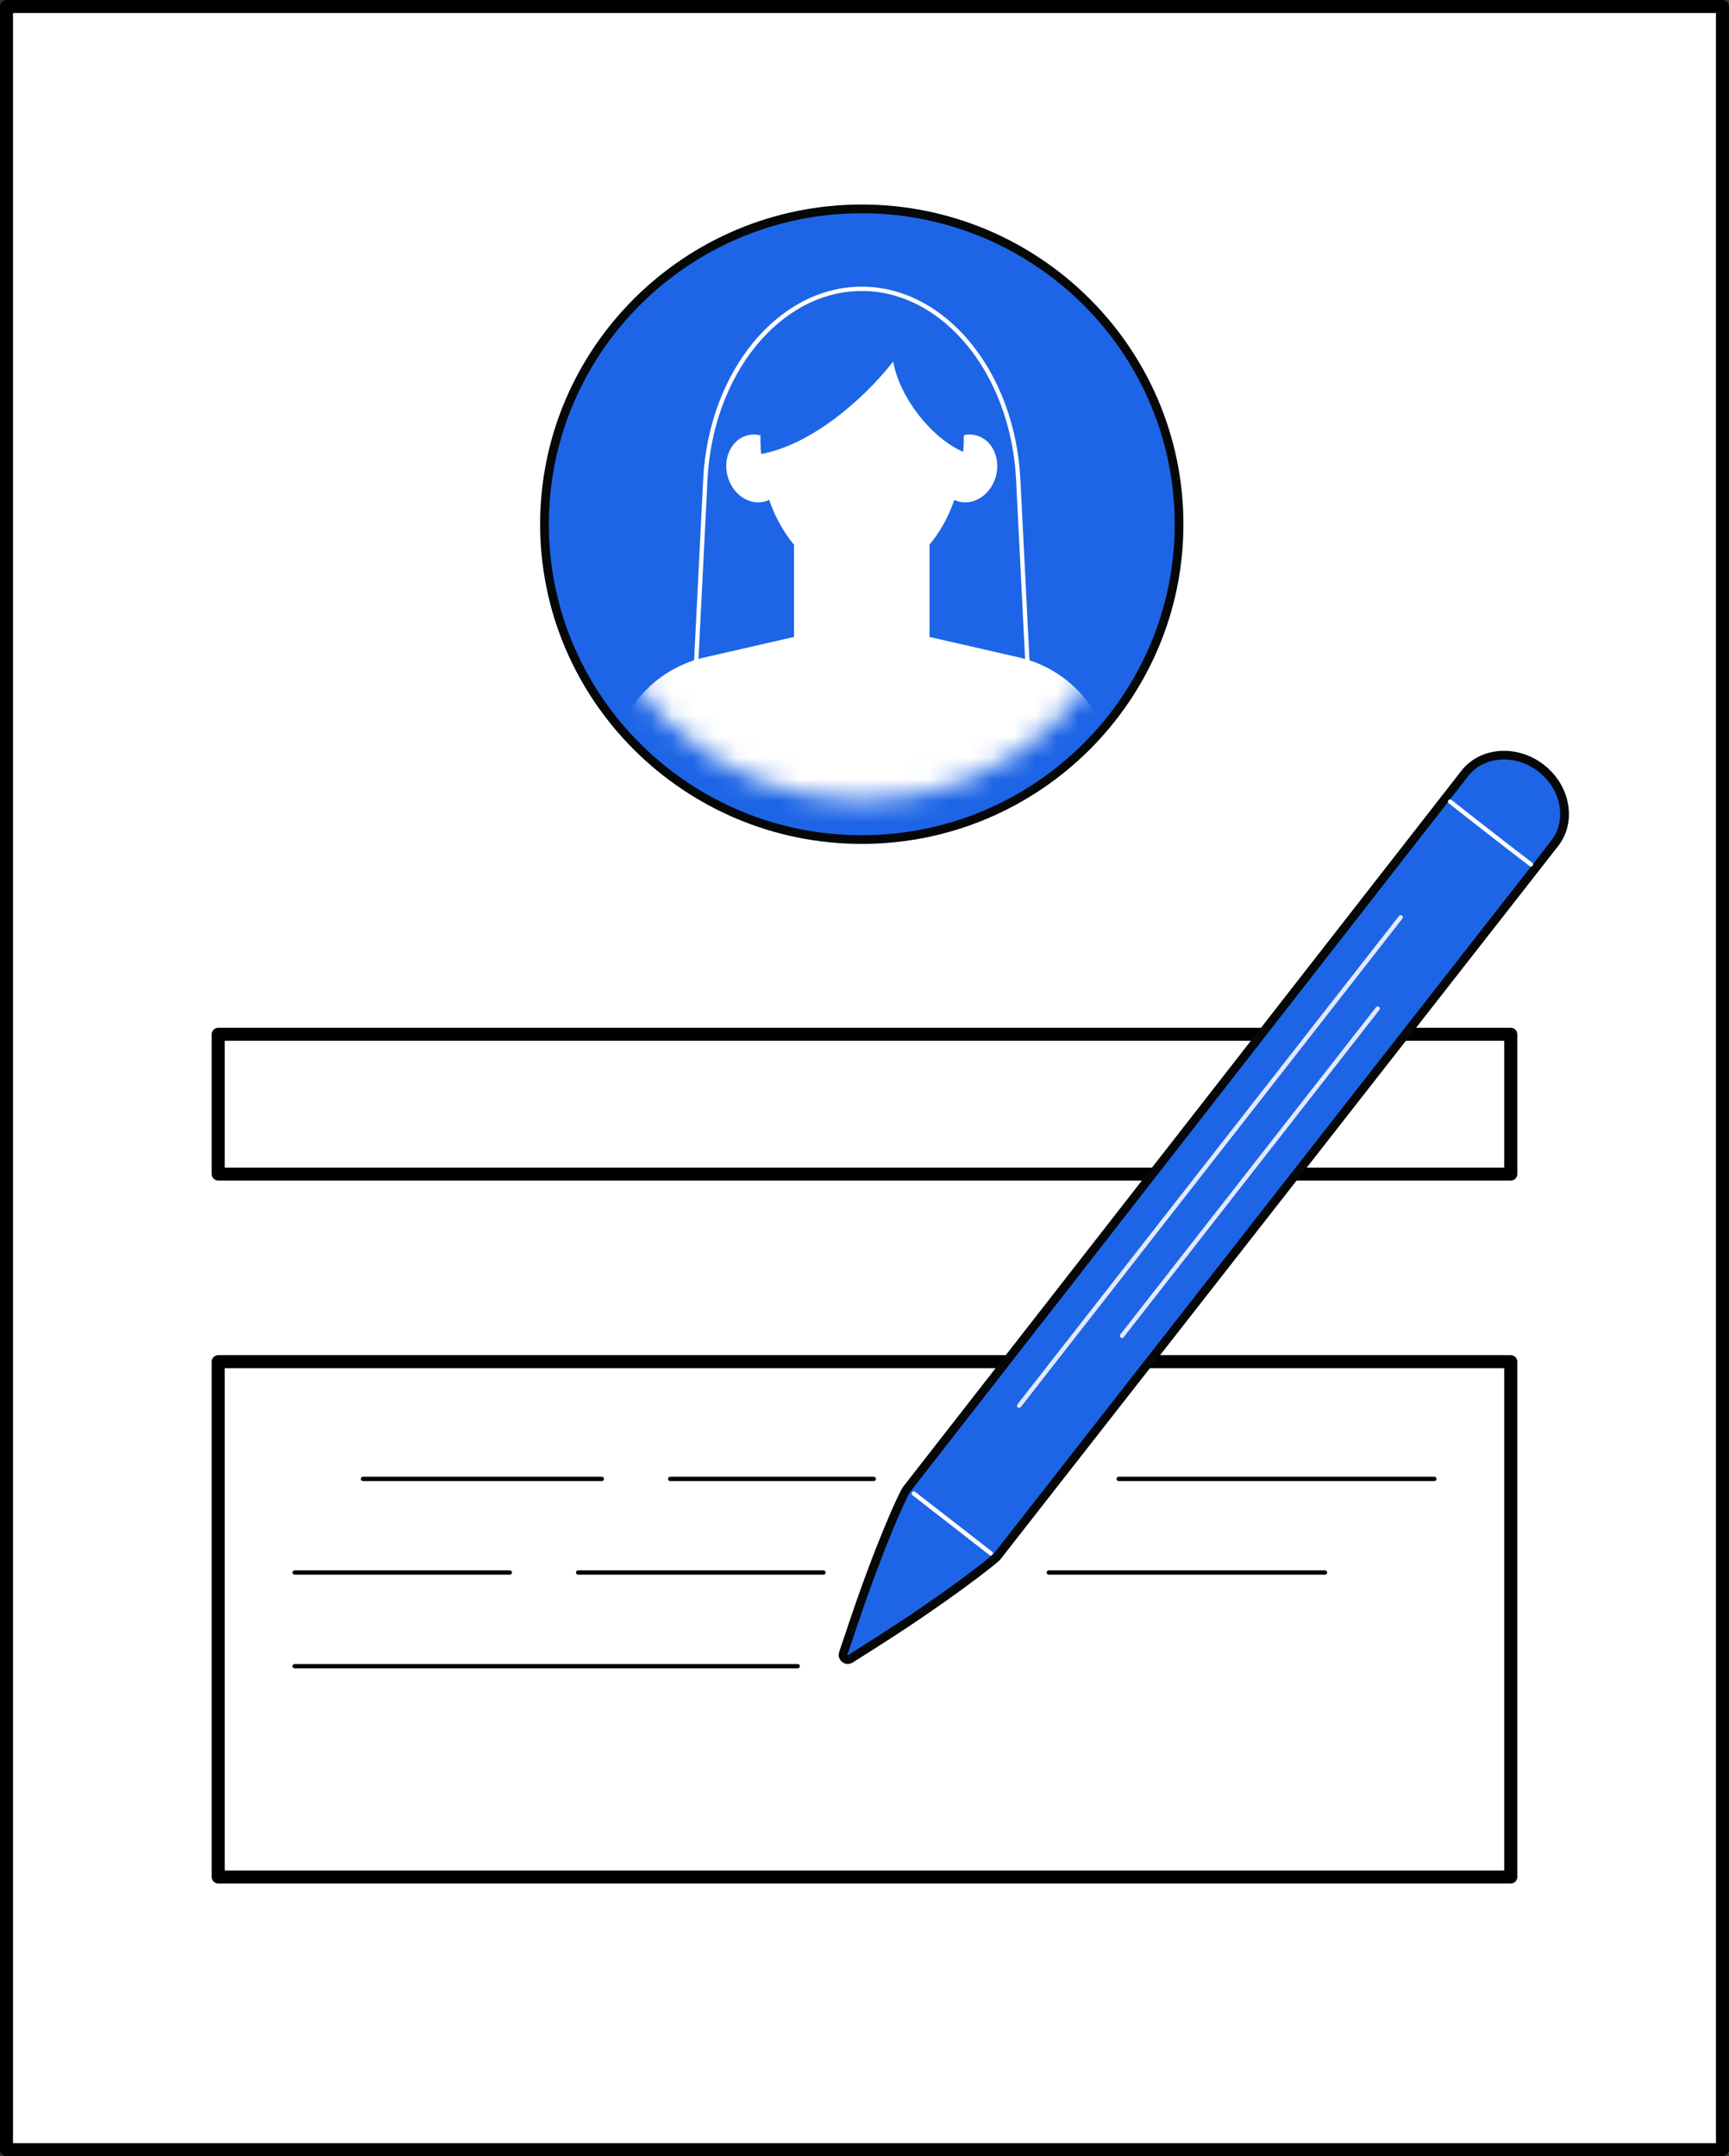 <svg width="81" height="101" viewBox="0 0 81 101" fill="none" xmlns="http://www.w3.org/2000/svg">
<rect x="0" y="0" width="81" height="101" fill="#333333" stroke="none"/>
<g clip-path="url(#clip0_5361_25929)">
<path d="M80.695 0.304H0.305V100.694H80.695V0.304Z" fill="white"/>
<path d="M80.899 100.899H0.101V0.101H80.899V100.898V100.899ZM0.509 100.492H80.491V0.508H0.509V100.49V100.492Z" fill="black"/>
<path d="M80.695 100.796H0.305C0.249 100.796 0.204 100.751 0.204 100.696V0.304C0.204 0.249 0.249 0.204 0.305 0.204H80.695C80.751 0.204 80.796 0.249 80.796 0.304V100.694C80.796 100.75 80.751 100.795 80.695 100.795V100.796ZM0.405 100.595H80.593V0.405H0.405V100.594V100.595Z" fill="white"/>
<path d="M80.695 101H0.305C0.136 101 0 100.863 0 100.696V0.304C0 0.137 0.137 0 0.305 0H80.695C80.864 0 81 0.137 81 0.304V100.694C81 100.863 80.863 100.999 80.695 100.999V101ZM0.609 100.391H80.389V0.609H0.609V100.39V100.391Z" fill="black"/>
<path d="M70.777 48.447H10.223V54.996H70.777V48.447Z" fill="white"/>
<path d="M70.981 55.2H10.019V48.242H70.981V55.2ZM10.427 54.792H70.573V48.649H10.427V54.792Z" fill="black"/>
<path d="M70.778 55.097H10.223C10.167 55.097 10.122 55.052 10.122 54.996V48.447C10.122 48.391 10.167 48.346 10.223 48.346H70.778C70.833 48.346 70.878 48.391 70.878 48.447V54.996C70.878 55.052 70.833 55.097 70.778 55.097ZM10.323 54.895H70.675V48.547H10.323V54.895Z" fill="white"/>
<path d="M70.778 55.3H10.223C10.054 55.3 9.918 55.163 9.918 54.996V48.447C9.918 48.279 10.055 48.143 10.223 48.143H70.778C70.946 48.143 71.082 48.28 71.082 48.447V54.996C71.082 55.164 70.945 55.3 70.778 55.3ZM10.527 54.692H70.471V48.751H10.527V54.692Z" fill="black"/>
<path d="M70.777 63.783H10.223V87.922H70.777V63.783Z" fill="white"/>
<path d="M70.981 88.126H10.019V63.579H70.981V88.126ZM10.427 87.718H70.573V63.987H10.427V87.718Z" fill="black"/>
<path d="M70.778 88.023H10.223C10.167 88.023 10.122 87.978 10.122 87.922V63.783C10.122 63.727 10.167 63.682 10.223 63.682H70.778C70.833 63.682 70.878 63.727 70.878 63.783V87.922C70.878 87.978 70.833 88.023 70.778 88.023ZM10.323 87.822H70.675V63.885H10.323V87.822Z" fill="white"/>
<path d="M70.778 88.227H10.223C10.054 88.227 9.918 88.089 9.918 87.922V63.783C9.918 63.614 10.055 63.479 10.223 63.479H70.778C70.946 63.479 71.082 63.616 71.082 63.783V87.922C71.082 88.091 70.945 88.227 70.778 88.227ZM10.527 87.618H70.471V64.089H10.527V87.618Z" fill="black"/>
<path d="M40.372 39.326C48.582 39.326 55.237 32.713 55.237 24.555C55.237 16.397 48.582 9.784 40.372 9.784C32.163 9.784 25.508 16.397 25.508 24.555C25.508 32.713 32.163 39.326 40.372 39.326Z" fill="#1D65E6"/>
<path d="M40.372 39.53C32.064 39.53 25.304 32.812 25.304 24.555C25.304 16.298 32.064 9.58 40.372 9.58C48.681 9.58 55.441 16.298 55.441 24.555C55.441 32.812 48.681 39.53 40.372 39.53ZM40.372 9.989C32.288 9.989 25.712 16.523 25.712 24.556C25.712 32.589 32.288 39.123 40.372 39.123C48.456 39.123 55.033 32.589 55.033 24.556C55.033 16.523 48.456 9.989 40.372 9.989Z" fill="#060707"/>
<mask id="mask0_5361_25929" style="mask-type:luminance" maskUnits="userSpaceOnUse" x="27" y="11" width="27" height="27">
<path d="M40.372 37.492C47.563 37.492 53.392 31.7 53.392 24.555C53.392 17.41 47.563 11.618 40.372 11.618C33.182 11.618 27.352 17.41 27.352 24.555C27.352 31.7 33.182 37.492 40.372 37.492Z" fill="white"/>
</mask>
<g mask="url(#mask0_5361_25929)">
<path d="M48.511 38.642H32.235C32.207 38.642 32.18 38.632 32.161 38.611C32.142 38.591 32.133 38.563 32.134 38.536L32.943 22.456C33.198 17.393 36.462 13.428 40.373 13.428C44.284 13.428 47.547 17.393 47.803 22.456L48.612 38.536C48.613 38.563 48.604 38.591 48.585 38.611C48.566 38.632 48.54 38.642 48.511 38.642ZM32.341 38.441H48.405L47.601 22.467C47.352 17.511 44.177 13.631 40.373 13.631C36.569 13.631 33.395 17.511 33.145 22.467L32.341 38.441Z" fill="white"/>
<path d="M47.737 30.794L40.373 29.11L33.008 30.794C31.027 31.248 29.449 32.732 28.885 34.671L27.286 43.06H53.455L51.856 34.671C51.292 32.73 49.714 31.247 47.733 30.794H47.737Z" fill="white"/>
<path d="M40.373 33.639C38.619 33.639 37.197 32.221 37.197 30.471V24.579H43.547V30.471C43.547 32.221 42.125 33.639 40.371 33.639H40.373Z" fill="white"/>
<path d="M45.691 20.486C45.459 20.428 45.225 20.45 45.008 20.533C44.823 17.613 42.819 15.634 40.373 15.634C37.927 15.634 35.921 17.613 35.738 20.533C35.52 20.45 35.286 20.428 35.055 20.486C34.368 20.655 33.974 21.445 34.176 22.249C34.377 23.054 35.097 23.569 35.784 23.399C35.894 23.372 35.996 23.327 36.091 23.27C36.799 25.426 38.449 27.077 40.373 27.077C42.296 27.077 43.947 25.426 44.654 23.27C44.748 23.327 44.85 23.372 44.962 23.399C45.649 23.569 46.368 23.054 46.57 22.249C46.771 21.445 46.378 20.655 45.691 20.486Z" fill="white"/>
<path d="M40.372 27.179C38.545 27.179 36.813 25.672 36.034 23.416C35.96 23.452 35.884 23.479 35.808 23.498C35.068 23.681 34.292 23.132 34.078 22.275C33.965 21.821 34.027 21.35 34.249 20.982C34.431 20.678 34.709 20.468 35.03 20.389C35.23 20.34 35.439 20.343 35.645 20.399C35.877 17.573 37.849 15.534 40.371 15.534C42.893 15.534 44.865 17.573 45.097 20.399C45.303 20.343 45.512 20.339 45.712 20.389C46.033 20.468 46.311 20.678 46.493 20.982C46.715 21.351 46.778 21.823 46.665 22.275C46.45 23.132 45.674 23.681 44.934 23.498C44.858 23.479 44.783 23.452 44.708 23.416C43.927 25.672 42.196 27.179 40.368 27.179H40.372ZM36.091 23.171C36.103 23.171 36.114 23.173 36.126 23.177C36.155 23.188 36.178 23.211 36.188 23.24C36.921 25.475 38.604 26.976 40.374 26.976C42.144 26.976 43.827 25.475 44.56 23.24C44.569 23.21 44.593 23.187 44.621 23.177C44.65 23.166 44.682 23.169 44.708 23.185C44.798 23.24 44.892 23.279 44.987 23.304C45.618 23.46 46.285 22.976 46.473 22.227C46.574 21.825 46.519 21.41 46.325 21.086C46.169 20.829 45.937 20.651 45.667 20.586C45.466 20.536 45.251 20.552 45.046 20.63C45.016 20.64 44.982 20.638 44.955 20.62C44.927 20.602 44.911 20.574 44.908 20.541C44.733 17.757 42.825 15.737 40.374 15.737C37.922 15.737 36.015 17.757 35.839 20.541C35.838 20.574 35.82 20.602 35.793 20.62C35.766 20.638 35.732 20.64 35.702 20.63C35.495 20.551 35.28 20.536 35.08 20.586C34.811 20.653 34.578 20.831 34.423 21.086C34.228 21.41 34.174 21.825 34.275 22.227C34.462 22.977 35.129 23.46 35.76 23.304C35.856 23.28 35.95 23.241 36.039 23.185C36.056 23.176 36.073 23.171 36.091 23.171Z" fill="white"/>
<path d="M35.66 21.267C37.978 20.833 40.394 18.782 41.844 16.934C42.129 18.575 43.591 20.492 45.123 21.166C45.123 21.166 45.854 14.632 40.373 14.843C34.892 15.053 35.66 21.267 35.66 21.267Z" fill="#1D65E6"/>
</g>
<path d="M67.197 69.376H52.408C52.352 69.376 52.308 69.331 52.308 69.275C52.308 69.219 52.352 69.174 52.408 69.174H67.197C67.252 69.174 67.297 69.219 67.297 69.275C67.297 69.331 67.252 69.376 67.197 69.376Z" fill="black"/>
<path d="M40.935 69.376H31.397C31.341 69.376 31.296 69.331 31.296 69.275C31.296 69.219 31.341 69.174 31.397 69.174H40.935C40.991 69.174 41.035 69.219 41.035 69.275C41.035 69.331 40.991 69.376 40.935 69.376Z" fill="black"/>
<path d="M28.195 69.376H17.005C16.949 69.376 16.904 69.331 16.904 69.275C16.904 69.219 16.949 69.174 17.005 69.174H28.195C28.251 69.174 28.296 69.219 28.296 69.275C28.296 69.331 28.251 69.376 28.195 69.376Z" fill="black"/>
<path d="M62.075 73.76H49.134C49.078 73.76 49.033 73.715 49.033 73.66C49.033 73.604 49.078 73.559 49.134 73.559H62.075C62.13 73.559 62.175 73.604 62.175 73.66C62.175 73.715 62.13 73.76 62.075 73.76Z" fill="black"/>
<path d="M38.577 73.76H27.085C27.029 73.76 26.984 73.715 26.984 73.66C26.984 73.604 27.029 73.559 27.085 73.559H38.577C38.633 73.559 38.678 73.604 38.678 73.66C38.678 73.715 38.633 73.76 38.577 73.76Z" fill="black"/>
<path d="M23.885 73.76H13.804C13.748 73.76 13.703 73.715 13.703 73.66C13.703 73.604 13.748 73.559 13.804 73.559H23.885C23.941 73.559 23.986 73.604 23.986 73.66C23.986 73.715 23.941 73.76 23.885 73.76Z" fill="black"/>
<path d="M37.371 78.146H13.804C13.748 78.146 13.703 78.101 13.703 78.046C13.703 77.99 13.748 77.945 13.804 77.945H37.371C37.427 77.945 37.472 77.99 37.472 78.046C37.472 78.101 37.427 78.146 37.371 78.146Z" fill="black"/>
<path d="M42.469 69.771L68.618 36.233C69.432 35.191 71.035 35.08 72.198 35.985C72.779 36.437 73.141 37.058 73.255 37.695C73.369 38.334 73.236 38.989 72.829 39.509L46.701 72.919C46.696 72.927 46.69 72.933 46.682 72.941C46.49 73.126 44.448 74.768 41.149 76.868C40.734 77.131 40.297 77.41 39.838 77.702C39.659 77.815 39.438 77.641 39.504 77.441C39.68 76.922 39.844 76.434 39.999 75.974C41.227 72.335 42.291 70.006 42.467 69.77L42.469 69.771Z" fill="#1D65E6"/>
<path d="M39.72 77.944C39.627 77.944 39.533 77.912 39.456 77.851C39.31 77.737 39.256 77.552 39.314 77.377C39.49 76.858 39.654 76.37 39.809 75.91C41.051 72.226 42.114 69.908 42.307 69.649L42.31 69.644L68.46 36.107C69.341 34.978 71.076 34.852 72.326 35.823C72.927 36.292 73.33 36.943 73.459 37.659C73.589 38.383 73.423 39.085 72.994 39.634L46.866 73.044C46.854 73.06 46.843 73.073 46.828 73.088C46.572 73.334 44.444 75.014 41.264 77.039L39.952 77.873C39.882 77.918 39.801 77.941 39.722 77.941L39.72 77.944ZM42.632 69.894C42.474 70.111 41.413 72.43 40.196 76.04C40.041 76.501 39.877 76.989 39.7 77.507C39.699 77.513 39.696 77.521 39.707 77.529C39.718 77.537 39.725 77.535 39.73 77.529L41.042 76.695C44.41 74.552 46.397 72.934 46.544 72.793L72.67 39.383C73.027 38.926 73.164 38.338 73.055 37.729C72.945 37.114 72.596 36.55 72.073 36.144C71.001 35.309 69.523 35.404 68.779 36.356L42.632 69.891V69.894Z" fill="#060707"/>
<path d="M71.724 40.592C71.702 40.592 71.682 40.585 71.662 40.572C70.356 39.578 68.739 38.308 67.87 37.626C67.826 37.592 67.818 37.528 67.853 37.485C67.887 37.441 67.951 37.433 67.995 37.468C68.864 38.151 70.48 39.421 71.785 40.413C71.83 40.447 71.838 40.509 71.804 40.554C71.784 40.58 71.754 40.593 71.724 40.593V40.592Z" fill="white"/>
<path d="M46.413 72.861C46.391 72.861 46.37 72.854 46.35 72.839L42.751 70.039C42.707 70.005 42.699 69.941 42.733 69.897C42.767 69.854 42.831 69.846 42.874 69.88L46.474 72.68C46.518 72.714 46.526 72.778 46.492 72.821C46.471 72.847 46.442 72.861 46.412 72.861H46.413Z" fill="white"/>
<path d="M52.564 62.674C52.542 62.674 52.521 62.667 52.502 62.653C52.458 62.618 52.45 62.555 52.484 62.511L64.463 47.181C64.497 47.137 64.561 47.129 64.604 47.163C64.648 47.197 64.656 47.261 64.622 47.304L52.643 62.635C52.623 62.661 52.594 62.674 52.563 62.674H52.564Z" fill="#E2EAFF"/>
<path d="M47.744 65.947C47.722 65.947 47.7 65.941 47.681 65.926C47.638 65.892 47.63 65.828 47.664 65.784L65.54 42.905C65.574 42.861 65.638 42.853 65.682 42.887C65.725 42.921 65.734 42.985 65.699 43.028L47.823 65.908C47.802 65.934 47.774 65.947 47.742 65.947H47.744Z" fill="#E2EAFF"/>
</g>
<defs>
<clipPath id="clip0_5361_25929">
<rect width="81" height="101" fill="white"/>
</clipPath>
</defs>
</svg>
